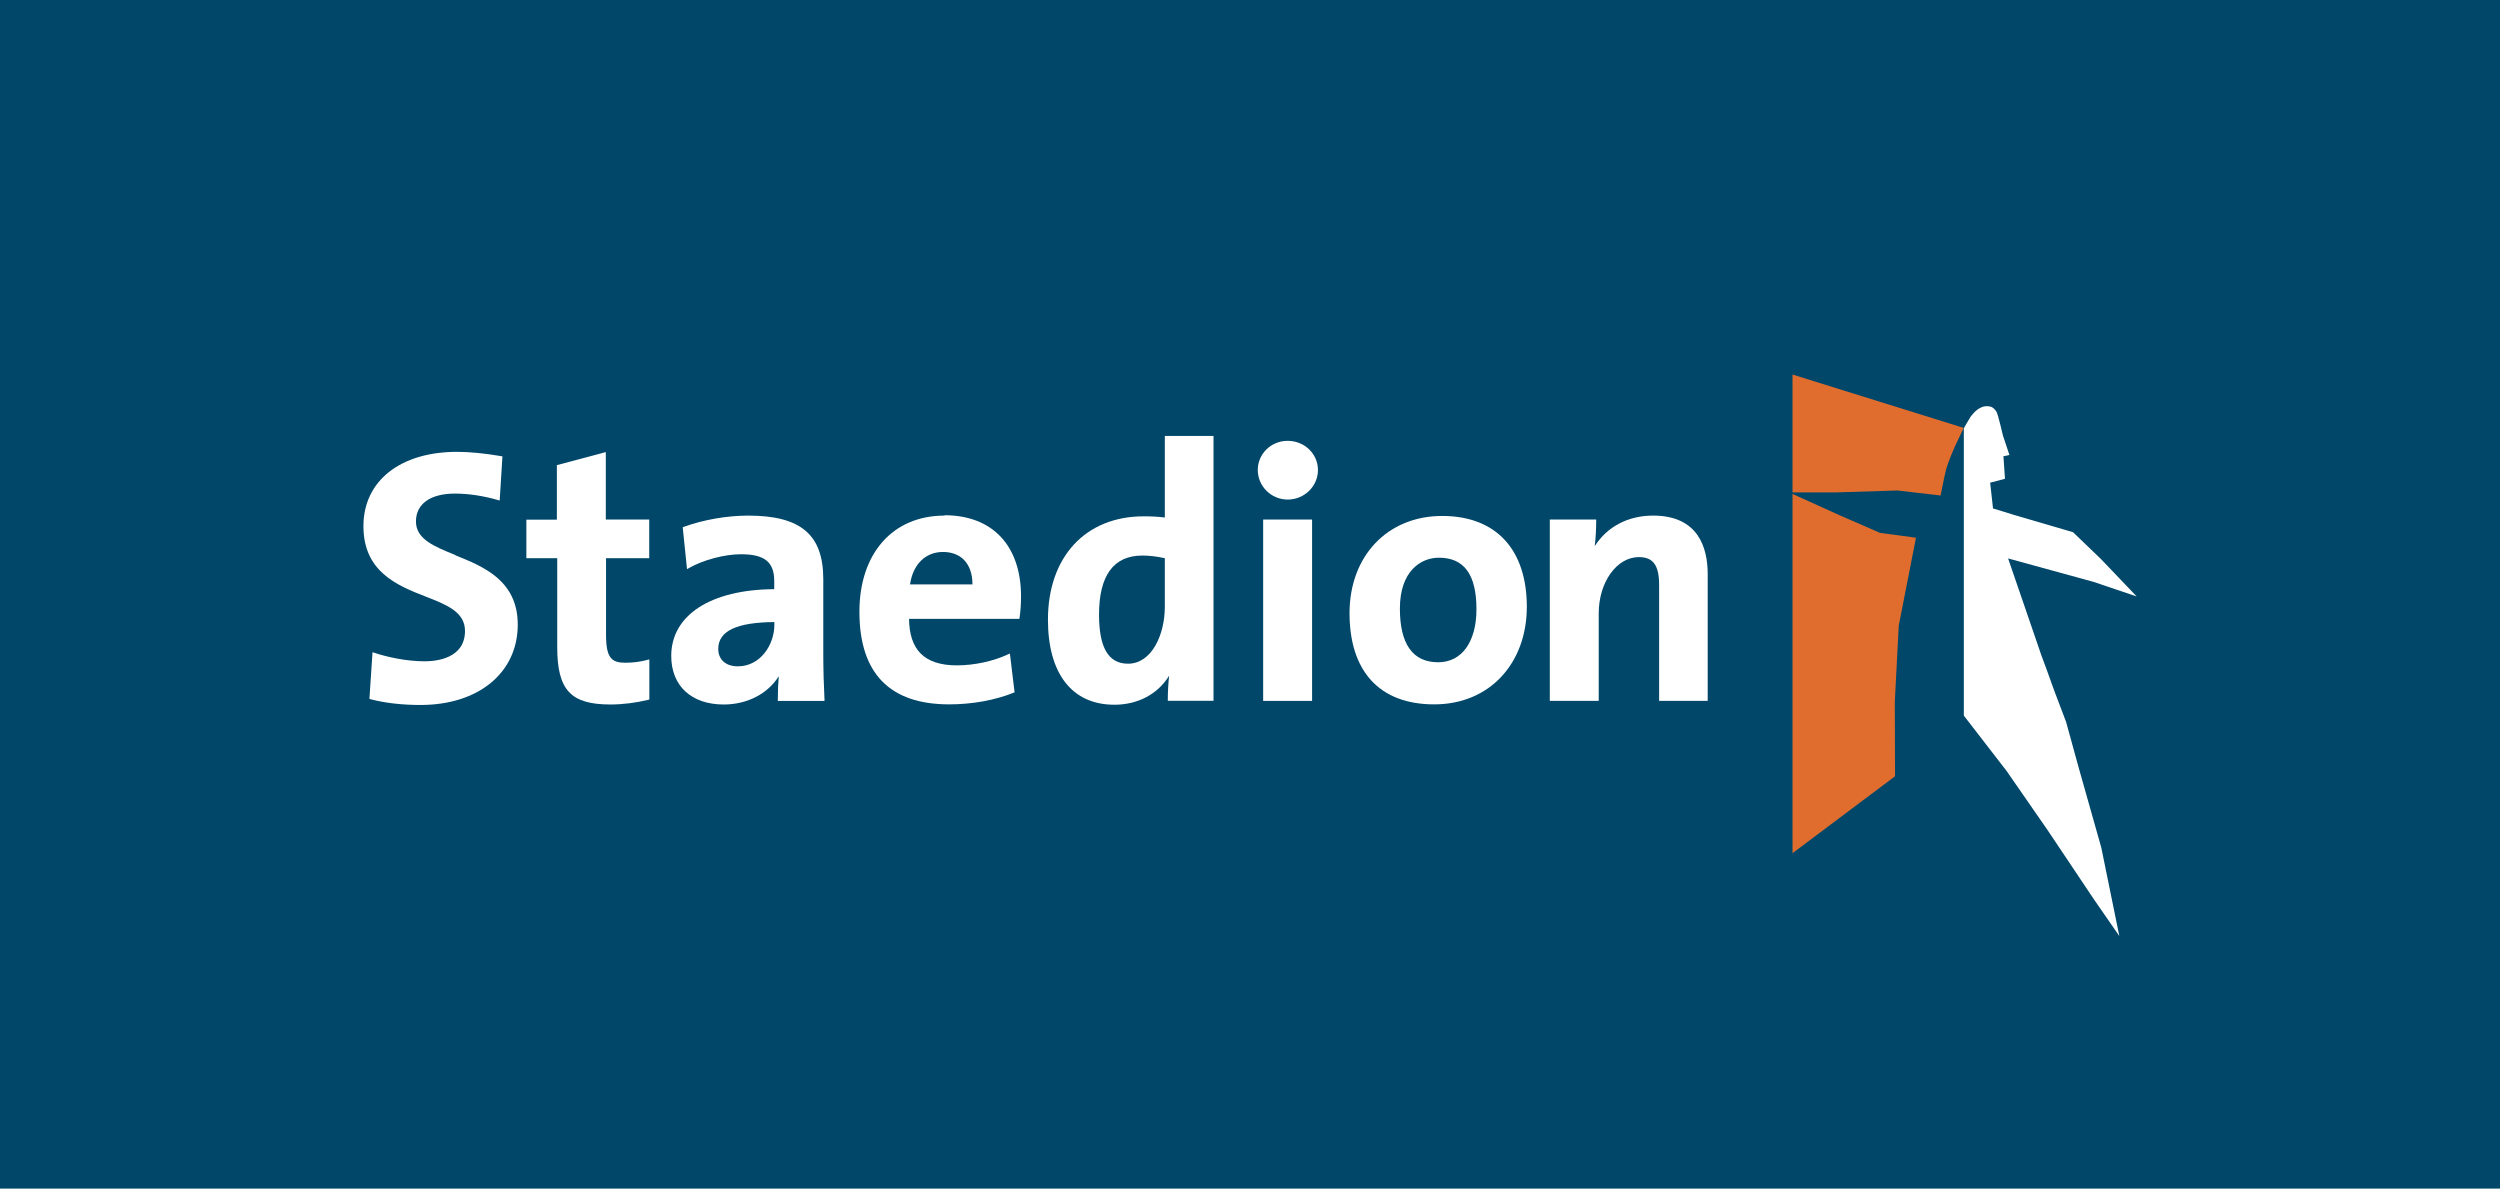 <?xml version="1.0" encoding="UTF-8"?>
<svg id="Layer_1" data-name="Layer 1" xmlns="http://www.w3.org/2000/svg" width="208.98" height="99.36" viewBox="0 0 208.98 99.36">
  <defs>
    <style>
      .cls-1 {
        fill: #e06d2d;
      }

      .cls-1, .cls-2 {
        fill-rule: evenodd;
      }

      .cls-1, .cls-2, .cls-3, .cls-4 {
        stroke-width: 0px;
      }

      .cls-2, .cls-3 {
        fill: #fff;
      }

      .cls-4 {
        fill: #00476a;
      }
    </style>
  </defs>
  <rect class="cls-4" width="208.98" height="99.36"/>
  <g id="staedion">
    <g>
      <path class="cls-1" d="m163.45,37.23s-.6,1.35-.78,2.05c-.18.71-.45,2.14-.45,2.14l-3.61-.42-5.1.16h-3.67s0-9.85,0-9.85l14.31,4.46h0s-.69,1.45-.69,1.45Z"/>
      <polygon class="cls-1" points="149.84 41.29 153.86 43.11 157.17 44.55 160.16 44.95 158.72 52.3 158.39 58.67 158.41 64.89 149.84 71.32 149.84 41.29"/>
      <path class="cls-2" d="m38.07,46.4c-1.77-.72-3.3-1.33-3.3-2.81s1.22-2.33,3.26-2.33c1.14,0,2.38.19,3.59.54l.15.04.23-3.69-.11-.02c-1.33-.23-2.64-.36-3.68-.36-4.76,0-7.83,2.44-7.83,6.21s2.75,4.94,5.18,5.88c1.77.69,3.31,1.29,3.31,2.88,0,2.29-2.37,2.54-3.38,2.54-1.55,0-3.18-.37-4.19-.71l-.16-.05-.26,3.9.1.03c1.21.32,2.65.48,4.17.48,4.86,0,8.13-2.7,8.13-6.72,0-3.69-2.89-4.86-5.21-5.79"/>
      <path class="cls-2" d="m54.27,46.65v-3.22h-3.63v-5.64l-4.09,1.09v4.56h-2.55v3.22h2.58v7.43c0,3.59,1.12,4.8,4.45,4.8,1.02,0,2.13-.14,3.15-.39l.1-.02v-3.36l-.16.04c-.53.15-1.21.24-1.82.24-1.14,0-1.64-.34-1.64-2.33v-6.41h3.63Z"/>
      <path class="cls-2" d="m65.03,58.59h3.89v-.13c-.06-1.17-.1-2.56-.1-3.83v-6.21c0-3.73-1.88-5.32-6.28-5.32-1.76,0-3.73.34-5.38.94l-.09.04.36,3.5.17-.1c1.19-.68,2.97-1.15,4.34-1.15,1.97,0,2.78.65,2.78,2.24v.68c-5.31.03-8.61,2.17-8.61,5.58,0,2.5,1.68,4.06,4.39,4.06,1.97,0,3.7-.91,4.6-2.37-.05.54-.08,1.17-.08,1.94v.13Zm-3.35-2.89c-1.01,0-1.64-.56-1.64-1.46,0-1.49,1.54-2.22,4.69-2.24v.23c0,1.67-1.17,3.47-3.05,3.47"/>
      <path class="cls-2" d="m78.95,43.1c-4.32,0-7.11,3.16-7.11,8.04,0,5.14,2.53,7.74,7.5,7.74,1.9,0,3.81-.34,5.38-.97l.09-.04-.39-3.24-.16.07c-1.25.58-2.82.92-4.29.92-1.35,0-2.37-.34-3.02-1-.63-.64-.95-1.61-.96-2.89h9.22l.02-.11c.08-.56.12-1.15.12-1.76,0-4.25-2.39-6.79-6.4-6.79m-.12,3.07c.72,0,1.33.23,1.76.67.46.48.7,1.18.7,2.04h-5.22c.25-1.68,1.29-2.71,2.76-2.71"/>
      <path class="cls-2" d="m97.37,36.44v6.82c-.56-.07-1.11-.1-1.76-.1-4.87,0-8.01,3.39-8.01,8.64,0,4.52,2.02,7.11,5.56,7.11,1.97,0,3.64-.9,4.57-2.43-.07.64-.11,1.36-.11,1.97v.13h3.82v-22.14h-4.06Zm-3.08,19.04c-1.63,0-2.42-1.34-2.42-4.1,0-3.28,1.22-4.94,3.62-4.94.58,0,1.18.07,1.88.22v4.06c0,2.31-1.08,4.76-3.08,4.76"/>
      <path class="cls-2" d="m107.64,41.76c1.39,0,2.53-1.11,2.53-2.47s-1.13-2.44-2.53-2.44-2.5,1.09-2.5,2.44,1.12,2.47,2.5,2.47"/>
      <rect class="cls-3" x="105.59" y="43.43" width="4.09" height="15.16"/>
      <path class="cls-2" d="m120.55,43.13c-4.56,0-7.74,3.34-7.74,8.13s2.45,7.62,7.08,7.62,7.74-3.43,7.74-8.16-2.52-7.59-7.08-7.59m-.33,12.23c-2.12,0-3.2-1.51-3.2-4.49,0-3.14,1.76-4.25,3.26-4.25,2.11,0,3.14,1.41,3.14,4.31,0,2.73-1.23,4.43-3.2,4.43"/>
      <path class="cls-2" d="m138.19,43.1c-2.09,0-3.84.92-4.88,2.55.08-.69.12-1.51.12-2.09v-.13h-3.88v15.16h4.09v-7.32c0-2.59,1.5-4.7,3.35-4.7,1.21,0,1.7.68,1.7,2.36v9.66h4.06v-10.59c0-2.23-.79-4.9-4.57-4.9"/>
      <path class="cls-2" d="m170.32,53.84l-1.24-3.61-1.22-3.55,7.14,1.96,3.61,1.22-2.98-3.12-2.34-2.25-4.95-1.45-1.74-.54-.24-2.15,1.24-.33-.13-1.88.5-.11-.54-1.62s-.42-1.83-.55-2.01c-.14-.18-.28-.41-.67-.44-.39-.04-.69.12-.9.27-.21.15-.43.4-.56.57-.12.17-.59,1-.59,1v24.02l3.57,4.62,3.43,4.95,3.87,5.78,2.13,3.08-1.51-7.4-1.9-6.72-1.04-3.78-.39-1.03-.54-1.42-.2-.55-.49-1.36-.47-1.27-.29-.85Z"/>
    </g>
  </g>
</svg>